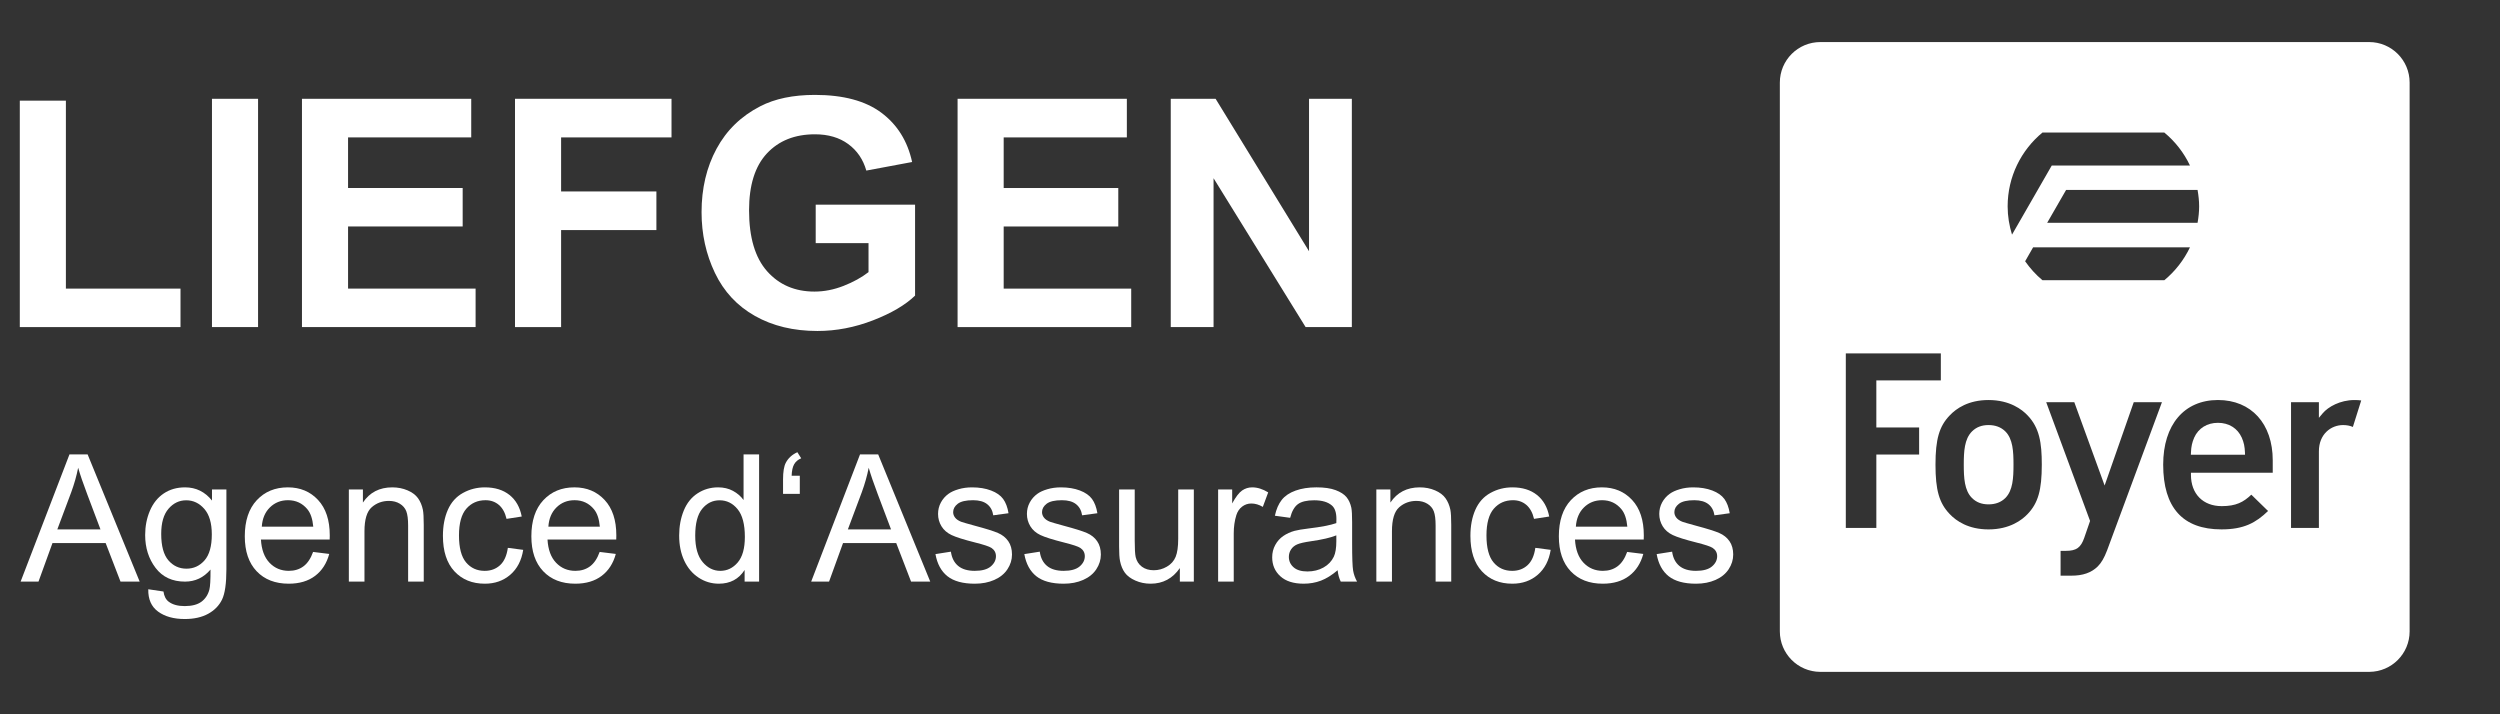 <?xml version="1.0" encoding="utf-8"?>
<!-- Generator: Adobe Illustrator 15.1.0, SVG Export Plug-In . SVG Version: 6.00 Build 0)  -->
<!DOCTYPE svg PUBLIC "-//W3C//DTD SVG 1.1//EN" "http://www.w3.org/Graphics/SVG/1.1/DTD/svg11.dtd">
<svg version="1.1" id="Ebene_1" xmlns="http://www.w3.org/2000/svg" xmlns:xlink="http://www.w3.org/1999/xlink" x="0px" y="0px"
	 width="496.06px" height="141.73px" viewBox="0 0 496.06 141.73" enable-background="new 0 0 496.06 141.73" xml:space="preserve">
<rect x="0" y="0" width="496.06" height="141.73" fill="#333333" stroke="none"/>
<g>
	<g>
		<path fill="#FFFFFF" d="M394.569,84.342c-1.366,0-2.431,0.419-3.283,1.267c-1.5,1.499-1.626,3.97-1.626,6.582
			c0,2.635,0.128,5.126,1.626,6.621c0.853,0.851,1.926,1.266,3.283,1.266c1.377,0,2.496-0.422,3.344-1.266
			c1.493-1.497,1.613-3.986,1.613-6.621c0-2.615-0.12-5.085-1.613-6.582C397.068,84.77,395.941,84.342,394.569,84.342z"/>
		<path fill="#FFFFFF" d="M444.826,86.848c-0.85-1.883-2.569-2.951-4.73-2.951s-3.883,1.07-4.721,2.942
			c-0.42,1.001-0.583,1.739-0.635,2.938l-0.022,0.448h10.748l-0.014-0.448C445.403,88.581,445.248,87.84,444.826,86.848z"/>
		<path fill="#FFFFFF" d="M470.098,8.346H361.201c-4.441,0-8.038,3.598-8.038,8.036v108.896c0,4.419,3.566,8.002,7.978,8.035
			h109.009c4.414-0.031,7.977-3.616,7.977-8.035V16.382C478.131,11.943,474.532,8.346,470.098,8.346z M436.362,40.951
			c0,1.125-0.13,2.213-0.313,3.263h-29.844l3.76-6.525h26.084C436.232,38.752,436.362,39.835,436.362,40.951z M405.267,26.304
			h24.189c2.142,1.77,3.884,3.998,5.083,6.535h-27.418l-7.888,13.72c-0.545-1.778-0.869-3.652-0.869-5.608
			C398.364,35.057,401.052,29.79,405.267,26.304z M380.802,90.187h-8.49v14.567h-6.059v-34.63h18.856v5.36h-12.798v9.338h8.49
			V90.187z M402.325,101.999c-1.071,1.137-3.508,3.048-7.753,3.048c-3.983,0-6.386-1.653-7.706-3.048
			c-2.081-2.175-2.818-4.742-2.818-9.805c0-5.039,0.74-7.598,2.818-9.762c1.32-1.395,3.715-3.057,7.706-3.057
			c4.252,0,6.682,1.912,7.753,3.054c2.358,2.457,2.816,5.443,2.816,9.765C405.142,97.257,404.405,99.824,402.325,101.999z
			 M401.835,51.844l1.586-2.772h31.124c-1.199,2.517-2.938,4.75-5.086,6.527h-24.19C403.958,54.514,402.818,53.238,401.835,51.844z
			 M418.094,109.214c-0.568,1.496-1.14,2.466-1.843,3.172c-1.266,1.256-2.991,1.857-5.277,1.84h-2.106v-4.925h1.064
			c2.072,0,2.961-0.635,3.642-2.613l1.145-3.318c0,0-8.296-22.465-8.702-23.563h5.574c0.206,0.541,6.016,16.53,6.016,16.53
			s5.579-15.978,5.78-16.53h5.594C428.569,80.912,418.094,109.206,418.094,109.214z M450.965,93.802h-16.228v0.426
			c0,3.768,2.394,6.201,6.103,6.201c2.853,0,4.328-0.797,5.875-2.273c0.462,0.455,2.818,2.753,3.323,3.238
			c-2.402,2.311-4.756,3.65-9.247,3.65c-7.675,0-11.564-4.319-11.564-12.853c0-7.907,4.168-12.818,10.869-12.818
			c6.602,0,10.869,4.698,10.869,11.963V93.802L450.965,93.802z M466.866,84.718c-0.583-0.254-1.214-0.375-1.94-0.375
			c-2.388,0-4.802,1.784-4.802,5.205v15.209h-5.528V79.806h5.528v3.1l0.755-0.897c1.097-1.297,3.453-2.616,6.254-2.632h0.009
			c0.528-0.006,0.967,0.029,1.38,0.081C468.284,80.211,467.104,83.975,466.866,84.718z"/>
	</g>
	<g>
		<g>
			<path fill="#FFFFFF" d="M3.929,64.902v-44.93h9.145v37.295h22.742v7.635H3.929z"/>
			<path fill="#FFFFFF" d="M42.06,64.902V19.601h9.146v45.301H42.06z"/>
			<path fill="#FFFFFF" d="M59.917,64.902V19.601h33.586v7.664h-24.44v10.042h22.742v7.632H69.064v12.329h25.307v7.635H59.917z"/>
			<path fill="#FFFFFF" d="M102.189,64.902V19.601h31.055v7.664h-21.908v10.723h18.909v7.664h-18.909v19.251H102.189z"/>
			<path fill="#FFFFFF" d="M161.855,48.246v-7.633h19.717v18.046c-1.921,1.853-4.693,3.489-8.328,4.898s-7.317,2.118-11.046,2.118
				c-4.74,0-8.871-0.993-12.394-2.983c-3.524-1.986-6.171-4.829-7.941-8.527s-2.656-7.718-2.656-12.066
				c0-4.714,0.99-8.909,2.969-12.575c1.978-3.668,4.869-6.478,8.677-8.436c2.907-1.504,6.524-2.256,10.85-2.256
				c5.622,0,10.017,1.18,13.18,3.537c3.158,2.359,5.197,5.619,6.102,9.78l-9.087,1.699c-0.637-2.225-1.835-3.979-3.598-5.268
				c-1.761-1.286-3.959-1.93-6.597-1.93c-3.996,0-7.173,1.267-9.535,3.8c-2.356,2.536-3.537,6.293-3.537,11.278
				c0,5.377,1.195,9.408,3.583,12.098c2.391,2.688,5.522,4.033,9.395,4.033c1.918,0,3.84-0.375,5.765-1.128
				c1.927-0.755,3.58-1.665,4.961-2.735v-5.748h-10.478V48.246z"/>
			<path fill="#FFFFFF" d="M190.007,64.902V19.601h33.587v7.664h-24.44v10.042h22.741v7.632h-22.741v12.329h25.305v7.635H190.007z"
				/>
			<path fill="#FFFFFF" d="M232.305,64.902V19.601h8.9l18.538,30.25v-30.25h8.496v45.301h-9.173l-18.266-29.54v29.54H232.305z"/>
		</g>
		<g>
			<path fill="#FFFFFF" d="M4.09,115.406l9.695-25.246h3.599l10.333,25.246h-3.806l-2.945-7.646H10.411l-2.773,7.646H4.09z
				 M11.375,105.039h8.559l-2.635-6.991c-0.804-2.124-1.401-3.869-1.791-5.235c-0.321,1.619-0.775,3.227-1.36,4.821L11.375,105.039z
				"/>
			<path fill="#FFFFFF" d="M29.422,116.922l3.014,0.447c0.126,0.931,0.477,1.607,1.051,2.032c0.769,0.574,1.819,0.861,3.151,0.861
				c1.435,0,2.542-0.287,3.324-0.861c0.78-0.574,1.309-1.378,1.584-2.411c0.161-0.631,0.235-1.957,0.224-3.978
				c-1.355,1.596-3.042,2.394-5.063,2.394c-2.514,0-4.46-0.907-5.838-2.721c-1.378-1.814-2.066-3.989-2.066-6.527
				c0-1.744,0.315-3.354,0.947-4.83c0.631-1.475,1.547-2.614,2.747-3.418c1.199-0.804,2.609-1.206,4.228-1.206
				c2.158,0,3.938,0.873,5.338,2.618v-2.205h2.859v15.81c0,2.847-0.29,4.864-0.87,6.053c-0.58,1.188-1.498,2.127-2.755,2.815
				c-1.257,0.689-2.804,1.033-4.641,1.033c-2.181,0-3.943-0.49-5.287-1.472C30.025,120.374,29.376,118.896,29.422,116.922z
				 M31.988,105.935c0,2.399,0.477,4.15,1.43,5.253c0.953,1.102,2.146,1.652,3.582,1.652c1.423,0,2.617-0.548,3.582-1.645
				c0.964-1.096,1.447-2.815,1.447-5.157c0-2.238-0.497-3.927-1.49-5.063c-0.993-1.137-2.19-1.705-3.59-1.705
				c-1.378,0-2.549,0.56-3.513,1.679S31.988,103.73,31.988,105.935z"/>
			<path fill="#FFFFFF" d="M62.125,109.517l3.203,0.396c-0.505,1.871-1.441,3.323-2.807,4.356c-1.367,1.033-3.111,1.55-5.235,1.55
				c-2.675,0-4.796-0.823-6.363-2.471c-1.567-1.647-2.351-3.958-2.351-6.932c0-3.077,0.792-5.465,2.376-7.164
				s3.639-2.549,6.165-2.549c2.445,0,4.443,0.833,5.993,2.497c1.55,1.665,2.325,4.007,2.325,7.026c0,0.184-0.006,0.459-0.017,0.826
				H51.775c0.115,2.01,0.683,3.548,1.705,4.615c1.021,1.068,2.296,1.602,3.823,1.602c1.137,0,2.107-0.298,2.911-0.896
				C61.017,111.778,61.654,110.825,62.125,109.517z M51.947,104.506h10.212c-0.138-1.539-0.528-2.692-1.171-3.462
				c-0.988-1.193-2.268-1.791-3.84-1.791c-1.424,0-2.621,0.477-3.591,1.43S52.05,102.91,51.947,104.506z"/>
			<path fill="#FFFFFF" d="M69.22,115.406V97.117h2.79v2.601c1.343-2.009,3.283-3.014,5.82-3.014c1.103,0,2.115,0.198,3.04,0.595
				c0.924,0.396,1.616,0.915,2.075,1.559c0.459,0.643,0.781,1.406,0.964,2.29c0.115,0.574,0.172,1.578,0.172,3.014v11.245h-3.1
				v-11.125c0-1.263-0.121-2.207-0.362-2.833c-0.241-0.625-0.669-1.125-1.283-1.498s-1.334-0.56-2.161-0.56
				c-1.32,0-2.46,0.419-3.418,1.257c-0.958,0.839-1.438,2.429-1.438,4.771v9.988H69.22z"/>
			<path fill="#FFFFFF" d="M100.769,108.707l3.048,0.396c-0.333,2.101-1.186,3.745-2.558,4.934
				c-1.372,1.188-3.057,1.782-5.054,1.782c-2.503,0-4.515-0.817-6.036-2.454c-1.521-1.636-2.282-3.98-2.282-7.034
				c0-1.975,0.328-3.703,0.982-5.184c0.654-1.481,1.65-2.592,2.988-3.332c1.337-0.741,2.792-1.111,4.365-1.111
				c1.986,0,3.611,0.503,4.874,1.507c1.263,1.005,2.072,2.432,2.428,4.279l-3.014,0.465c-0.287-1.228-0.795-2.152-1.524-2.772
				c-0.729-0.619-1.61-0.93-2.644-0.93c-1.562,0-2.83,0.56-3.806,1.679c-0.976,1.12-1.464,2.891-1.464,5.313
				c0,2.456,0.471,4.242,1.412,5.355s2.17,1.67,3.686,1.67c1.217,0,2.232-0.373,3.048-1.119
				C100.034,111.405,100.55,110.257,100.769,108.707z"/>
			<path fill="#FFFFFF" d="M118.988,109.517l3.203,0.396c-0.505,1.871-1.441,3.323-2.807,4.356c-1.367,1.033-3.111,1.55-5.235,1.55
				c-2.675,0-4.796-0.823-6.363-2.471c-1.567-1.647-2.351-3.958-2.351-6.932c0-3.077,0.792-5.465,2.376-7.164
				s3.639-2.549,6.165-2.549c2.445,0,4.443,0.833,5.993,2.497c1.55,1.665,2.325,4.007,2.325,7.026c0,0.184-0.006,0.459-0.017,0.826
				h-13.639c0.115,2.01,0.683,3.548,1.705,4.615c1.021,1.068,2.296,1.602,3.823,1.602c1.137,0,2.107-0.298,2.911-0.896
				C117.88,111.778,118.518,110.825,118.988,109.517z M108.811,104.506h10.212c-0.138-1.539-0.528-2.692-1.171-3.462
				c-0.988-1.193-2.268-1.791-3.84-1.791c-1.424,0-2.621,0.477-3.591,1.43S108.914,102.91,108.811,104.506z"/>
			<path fill="#FFFFFF" d="M147.748,115.406v-2.308c-1.16,1.814-2.865,2.721-5.115,2.721c-1.458,0-2.798-0.401-4.021-1.205
				s-2.17-1.926-2.842-3.367c-0.672-1.44-1.008-3.097-1.008-4.968c0-1.825,0.305-3.481,0.913-4.969
				c0.608-1.486,1.521-2.626,2.738-3.418s2.577-1.188,4.081-1.188c1.103,0,2.084,0.232,2.945,0.697
				c0.86,0.466,1.561,1.071,2.101,1.817V90.16h3.083v25.246H147.748z M137.949,106.279c0,2.342,0.493,4.093,1.48,5.252
				c0.987,1.16,2.153,1.739,3.496,1.739c1.354,0,2.506-0.554,3.453-1.661c0.947-1.108,1.421-2.799,1.421-5.072
				c0-2.502-0.482-4.339-1.447-5.511c-0.964-1.171-2.152-1.756-3.564-1.756c-1.378,0-2.529,0.563-3.453,1.688
				S137.949,103.856,137.949,106.279z"/>
			<path fill="#FFFFFF" d="M158.7,94.396v3.6h-3.324v-2.842c0-1.538,0.184-2.652,0.551-3.341c0.482-0.918,1.246-1.612,2.291-2.084
				l0.758,1.206c-0.632,0.264-1.097,0.657-1.396,1.18c-0.298,0.522-0.465,1.282-0.499,2.281H158.7z"/>
			<path fill="#FFFFFF" d="M160.956,115.406l9.695-25.246h3.6l10.332,25.246h-3.806l-2.944-7.646h-10.557l-2.772,7.646H160.956z
				 M168.24,105.039h8.56l-2.635-6.991c-0.804-2.124-1.401-3.869-1.791-5.235c-0.322,1.619-0.775,3.227-1.361,4.821L168.24,105.039z
				"/>
			<path fill="#FFFFFF" d="M185.616,109.947l3.065-0.482c0.172,1.229,0.651,2.17,1.438,2.824s1.886,0.981,3.298,0.981
				c1.424,0,2.48-0.289,3.169-0.869s1.033-1.26,1.033-2.041c0-0.7-0.305-1.251-0.913-1.653c-0.425-0.275-1.48-0.625-3.168-1.05
				c-2.273-0.574-3.85-1.07-4.728-1.49c-0.878-0.419-1.544-0.999-1.997-1.739c-0.454-0.74-0.681-1.559-0.681-2.454
				c0-0.814,0.187-1.569,0.56-2.265c0.373-0.694,0.881-1.271,1.524-1.73c0.481-0.355,1.139-0.657,1.972-0.904
				c0.832-0.246,1.725-0.37,2.678-0.37c1.435,0,2.695,0.207,3.78,0.62s1.886,0.973,2.402,1.679s0.872,1.651,1.067,2.833
				l-3.031,0.413c-0.138-0.94-0.536-1.676-1.196-2.204c-0.66-0.527-1.593-0.792-2.799-0.792c-1.424,0-2.439,0.235-3.048,0.706
				s-0.913,1.022-0.913,1.653c0,0.402,0.127,0.764,0.379,1.085c0.253,0.333,0.648,0.608,1.188,0.826
				c0.31,0.115,1.223,0.379,2.738,0.793c2.192,0.585,3.723,1.064,4.589,1.438c0.867,0.373,1.547,0.916,2.041,1.627
				c0.493,0.713,0.74,1.597,0.74,2.652c0,1.033-0.301,2.007-0.903,2.919c-0.604,0.913-1.473,1.619-2.609,2.118
				c-1.137,0.5-2.423,0.749-3.857,0.749c-2.377,0-4.188-0.493-5.434-1.48C186.756,113.352,185.961,111.888,185.616,109.947z"/>
			<path fill="#FFFFFF" d="M203.25,109.947l3.065-0.482c0.172,1.229,0.651,2.17,1.438,2.824s1.886,0.981,3.298,0.981
				c1.424,0,2.48-0.289,3.169-0.869s1.033-1.26,1.033-2.041c0-0.7-0.305-1.251-0.913-1.653c-0.425-0.275-1.48-0.625-3.168-1.05
				c-2.273-0.574-3.85-1.07-4.728-1.49c-0.878-0.419-1.544-0.999-1.997-1.739c-0.454-0.74-0.681-1.559-0.681-2.454
				c0-0.814,0.187-1.569,0.56-2.265c0.373-0.694,0.881-1.271,1.524-1.73c0.481-0.355,1.139-0.657,1.972-0.904
				c0.832-0.246,1.725-0.37,2.678-0.37c1.435,0,2.695,0.207,3.78,0.62s1.886,0.973,2.402,1.679s0.872,1.651,1.067,2.833
				l-3.031,0.413c-0.138-0.94-0.536-1.676-1.196-2.204c-0.66-0.527-1.593-0.792-2.799-0.792c-1.424,0-2.439,0.235-3.048,0.706
				s-0.913,1.022-0.913,1.653c0,0.402,0.127,0.764,0.379,1.085c0.253,0.333,0.648,0.608,1.188,0.826
				c0.31,0.115,1.223,0.379,2.738,0.793c2.192,0.585,3.723,1.064,4.589,1.438c0.867,0.373,1.547,0.916,2.041,1.627
				c0.493,0.713,0.74,1.597,0.74,2.652c0,1.033-0.301,2.007-0.903,2.919c-0.604,0.913-1.473,1.619-2.609,2.118
				c-1.137,0.5-2.423,0.749-3.857,0.749c-2.377,0-4.188-0.493-5.434-1.48C204.39,113.352,203.595,111.888,203.25,109.947z"/>
			<path fill="#FFFFFF" d="M234.11,115.406v-2.687c-1.424,2.066-3.358,3.1-5.804,3.1c-1.079,0-2.086-0.206-3.021-0.62
				c-0.937-0.413-1.631-0.933-2.084-1.559c-0.454-0.625-0.772-1.392-0.956-2.299c-0.126-0.608-0.189-1.572-0.189-2.893V97.117h3.1
				v10.144c0,1.619,0.063,2.71,0.189,3.272c0.195,0.814,0.608,1.455,1.24,1.92c0.631,0.465,1.412,0.697,2.342,0.697
				s1.803-0.238,2.618-0.715c0.814-0.477,1.392-1.125,1.73-1.946c0.338-0.82,0.508-2.012,0.508-3.573v-9.799h3.1v18.289H234.11z"/>
			<path fill="#FFFFFF" d="M241.704,115.406V97.117h2.79v2.773c0.712-1.298,1.369-2.153,1.972-2.566s1.266-0.62,1.989-0.62
				c1.045,0,2.106,0.333,3.186,0.999l-1.067,2.876c-0.758-0.448-1.516-0.672-2.273-0.672c-0.678,0-1.286,0.204-1.825,0.611
				c-0.54,0.408-0.924,0.974-1.153,1.696c-0.345,1.103-0.517,2.308-0.517,3.616v9.575H241.704z"/>
			<path fill="#FFFFFF" d="M265.418,113.15c-1.148,0.976-2.253,1.665-3.314,2.066c-1.063,0.401-2.202,0.603-3.419,0.603
				c-2.009,0-3.554-0.49-4.632-1.473c-1.08-0.981-1.619-2.235-1.619-3.763c0-0.896,0.204-1.713,0.611-2.453
				c0.407-0.741,0.941-1.335,1.602-1.783c0.66-0.447,1.403-0.786,2.23-1.016c0.608-0.161,1.526-0.315,2.755-0.465
				c2.503-0.299,4.346-0.654,5.528-1.067c0.011-0.425,0.017-0.695,0.017-0.81c0-1.263-0.293-2.153-0.878-2.67
				c-0.792-0.7-1.969-1.05-3.53-1.05c-1.458,0-2.534,0.255-3.229,0.766c-0.694,0.512-1.208,1.415-1.541,2.713l-3.03-0.413
				c0.275-1.298,0.729-2.345,1.36-3.144c0.631-0.798,1.544-1.412,2.738-1.842c1.193-0.431,2.577-0.646,4.149-0.646
				c1.562,0,2.83,0.184,3.807,0.552c0.976,0.367,1.692,0.829,2.152,1.386c0.459,0.557,0.78,1.26,0.964,2.109
				c0.104,0.528,0.155,1.481,0.155,2.859v4.133c0,2.882,0.066,4.704,0.198,5.468s0.393,1.495,0.783,2.195h-3.237
				C265.717,114.764,265.51,114.012,265.418,113.15z M265.16,106.228c-1.126,0.459-2.813,0.85-5.063,1.171
				c-1.274,0.184-2.176,0.391-2.703,0.62c-0.528,0.229-0.937,0.565-1.223,1.008c-0.287,0.441-0.431,0.933-0.431,1.472
				c0,0.827,0.313,1.516,0.938,2.066c0.625,0.552,1.541,0.827,2.746,0.827c1.194,0,2.257-0.261,3.187-0.784
				c0.93-0.521,1.612-1.236,2.049-2.144c0.333-0.7,0.5-1.733,0.5-3.1V106.228z"/>
			<path fill="#FFFFFF" d="M273.099,115.406V97.117h2.789v2.601c1.344-2.009,3.283-3.014,5.821-3.014
				c1.102,0,2.115,0.198,3.039,0.595c0.924,0.396,1.616,0.915,2.075,1.559c0.459,0.643,0.78,1.406,0.965,2.29
				c0.114,0.574,0.172,1.578,0.172,3.014v11.245h-3.1v-11.125c0-1.263-0.121-2.207-0.362-2.833c-0.24-0.625-0.668-1.125-1.282-1.498
				s-1.335-0.56-2.161-0.56c-1.32,0-2.46,0.419-3.419,1.257c-0.958,0.839-1.438,2.429-1.438,4.771v9.988H273.099z"/>
			<path fill="#FFFFFF" d="M304.647,108.707l3.048,0.396c-0.333,2.101-1.186,3.745-2.557,4.934
				c-1.372,1.188-3.057,1.782-5.055,1.782c-2.503,0-4.515-0.817-6.036-2.454c-1.521-1.636-2.281-3.98-2.281-7.034
				c0-1.975,0.327-3.703,0.981-5.184c0.654-1.481,1.65-2.592,2.987-3.332c1.338-0.741,2.793-1.111,4.366-1.111
				c1.985,0,3.61,0.503,4.873,1.507c1.263,1.005,2.072,2.432,2.429,4.279l-3.014,0.465c-0.287-1.228-0.796-2.152-1.524-2.772
				c-0.729-0.619-1.61-0.93-2.644-0.93c-1.562,0-2.83,0.56-3.806,1.679c-0.976,1.12-1.464,2.891-1.464,5.313
				c0,2.456,0.471,4.242,1.412,5.355s2.17,1.67,3.686,1.67c1.217,0,2.232-0.373,3.048-1.119S304.43,110.257,304.647,108.707z"/>
			<path fill="#FFFFFF" d="M322.867,109.517l3.203,0.396c-0.506,1.871-1.441,3.323-2.808,4.356s-3.111,1.55-5.235,1.55
				c-2.675,0-4.796-0.823-6.362-2.471c-1.567-1.647-2.351-3.958-2.351-6.932c0-3.077,0.792-5.465,2.376-7.164
				s3.64-2.549,6.165-2.549c2.445,0,4.443,0.833,5.993,2.497c1.55,1.665,2.324,4.007,2.324,7.026c0,0.184-0.006,0.459-0.017,0.826
				h-13.639c0.114,2.01,0.683,3.548,1.704,4.615c1.022,1.068,2.296,1.602,3.823,1.602c1.137,0,2.106-0.298,2.91-0.896
				C321.759,111.778,322.396,110.825,322.867,109.517z M312.689,104.506h10.212c-0.138-1.539-0.528-2.692-1.171-3.462
				c-0.987-1.193-2.268-1.791-3.841-1.791c-1.423,0-2.62,0.477-3.59,1.43C313.329,101.636,312.793,102.91,312.689,104.506z"/>
			<path fill="#FFFFFF" d="M328.722,109.947l3.065-0.482c0.172,1.229,0.651,2.17,1.438,2.824s1.886,0.981,3.298,0.981
				c1.424,0,2.48-0.289,3.169-0.869s1.033-1.26,1.033-2.041c0-0.7-0.305-1.251-0.913-1.653c-0.425-0.275-1.48-0.625-3.168-1.05
				c-2.273-0.574-3.85-1.07-4.728-1.49c-0.878-0.419-1.544-0.999-1.997-1.739c-0.454-0.74-0.681-1.559-0.681-2.454
				c0-0.814,0.187-1.569,0.56-2.265c0.373-0.694,0.881-1.271,1.524-1.73c0.481-0.355,1.139-0.657,1.972-0.904
				c0.832-0.246,1.725-0.37,2.678-0.37c1.435,0,2.695,0.207,3.78,0.62s1.886,0.973,2.402,1.679s0.872,1.651,1.067,2.833
				l-3.031,0.413c-0.138-0.94-0.536-1.676-1.196-2.204c-0.66-0.527-1.593-0.792-2.799-0.792c-1.424,0-2.439,0.235-3.048,0.706
				s-0.913,1.022-0.913,1.653c0,0.402,0.127,0.764,0.379,1.085c0.253,0.333,0.648,0.608,1.188,0.826
				c0.31,0.115,1.223,0.379,2.738,0.793c2.192,0.585,3.723,1.064,4.589,1.438c0.867,0.373,1.547,0.916,2.041,1.627
				c0.493,0.713,0.74,1.597,0.74,2.652c0,1.033-0.301,2.007-0.903,2.919c-0.604,0.913-1.473,1.619-2.609,2.118
				c-1.137,0.5-2.423,0.749-3.857,0.749c-2.377,0-4.188-0.493-5.434-1.48C329.861,113.352,329.066,111.888,328.722,109.947z"/>
		</g>
	</g>
</g>
</svg>
